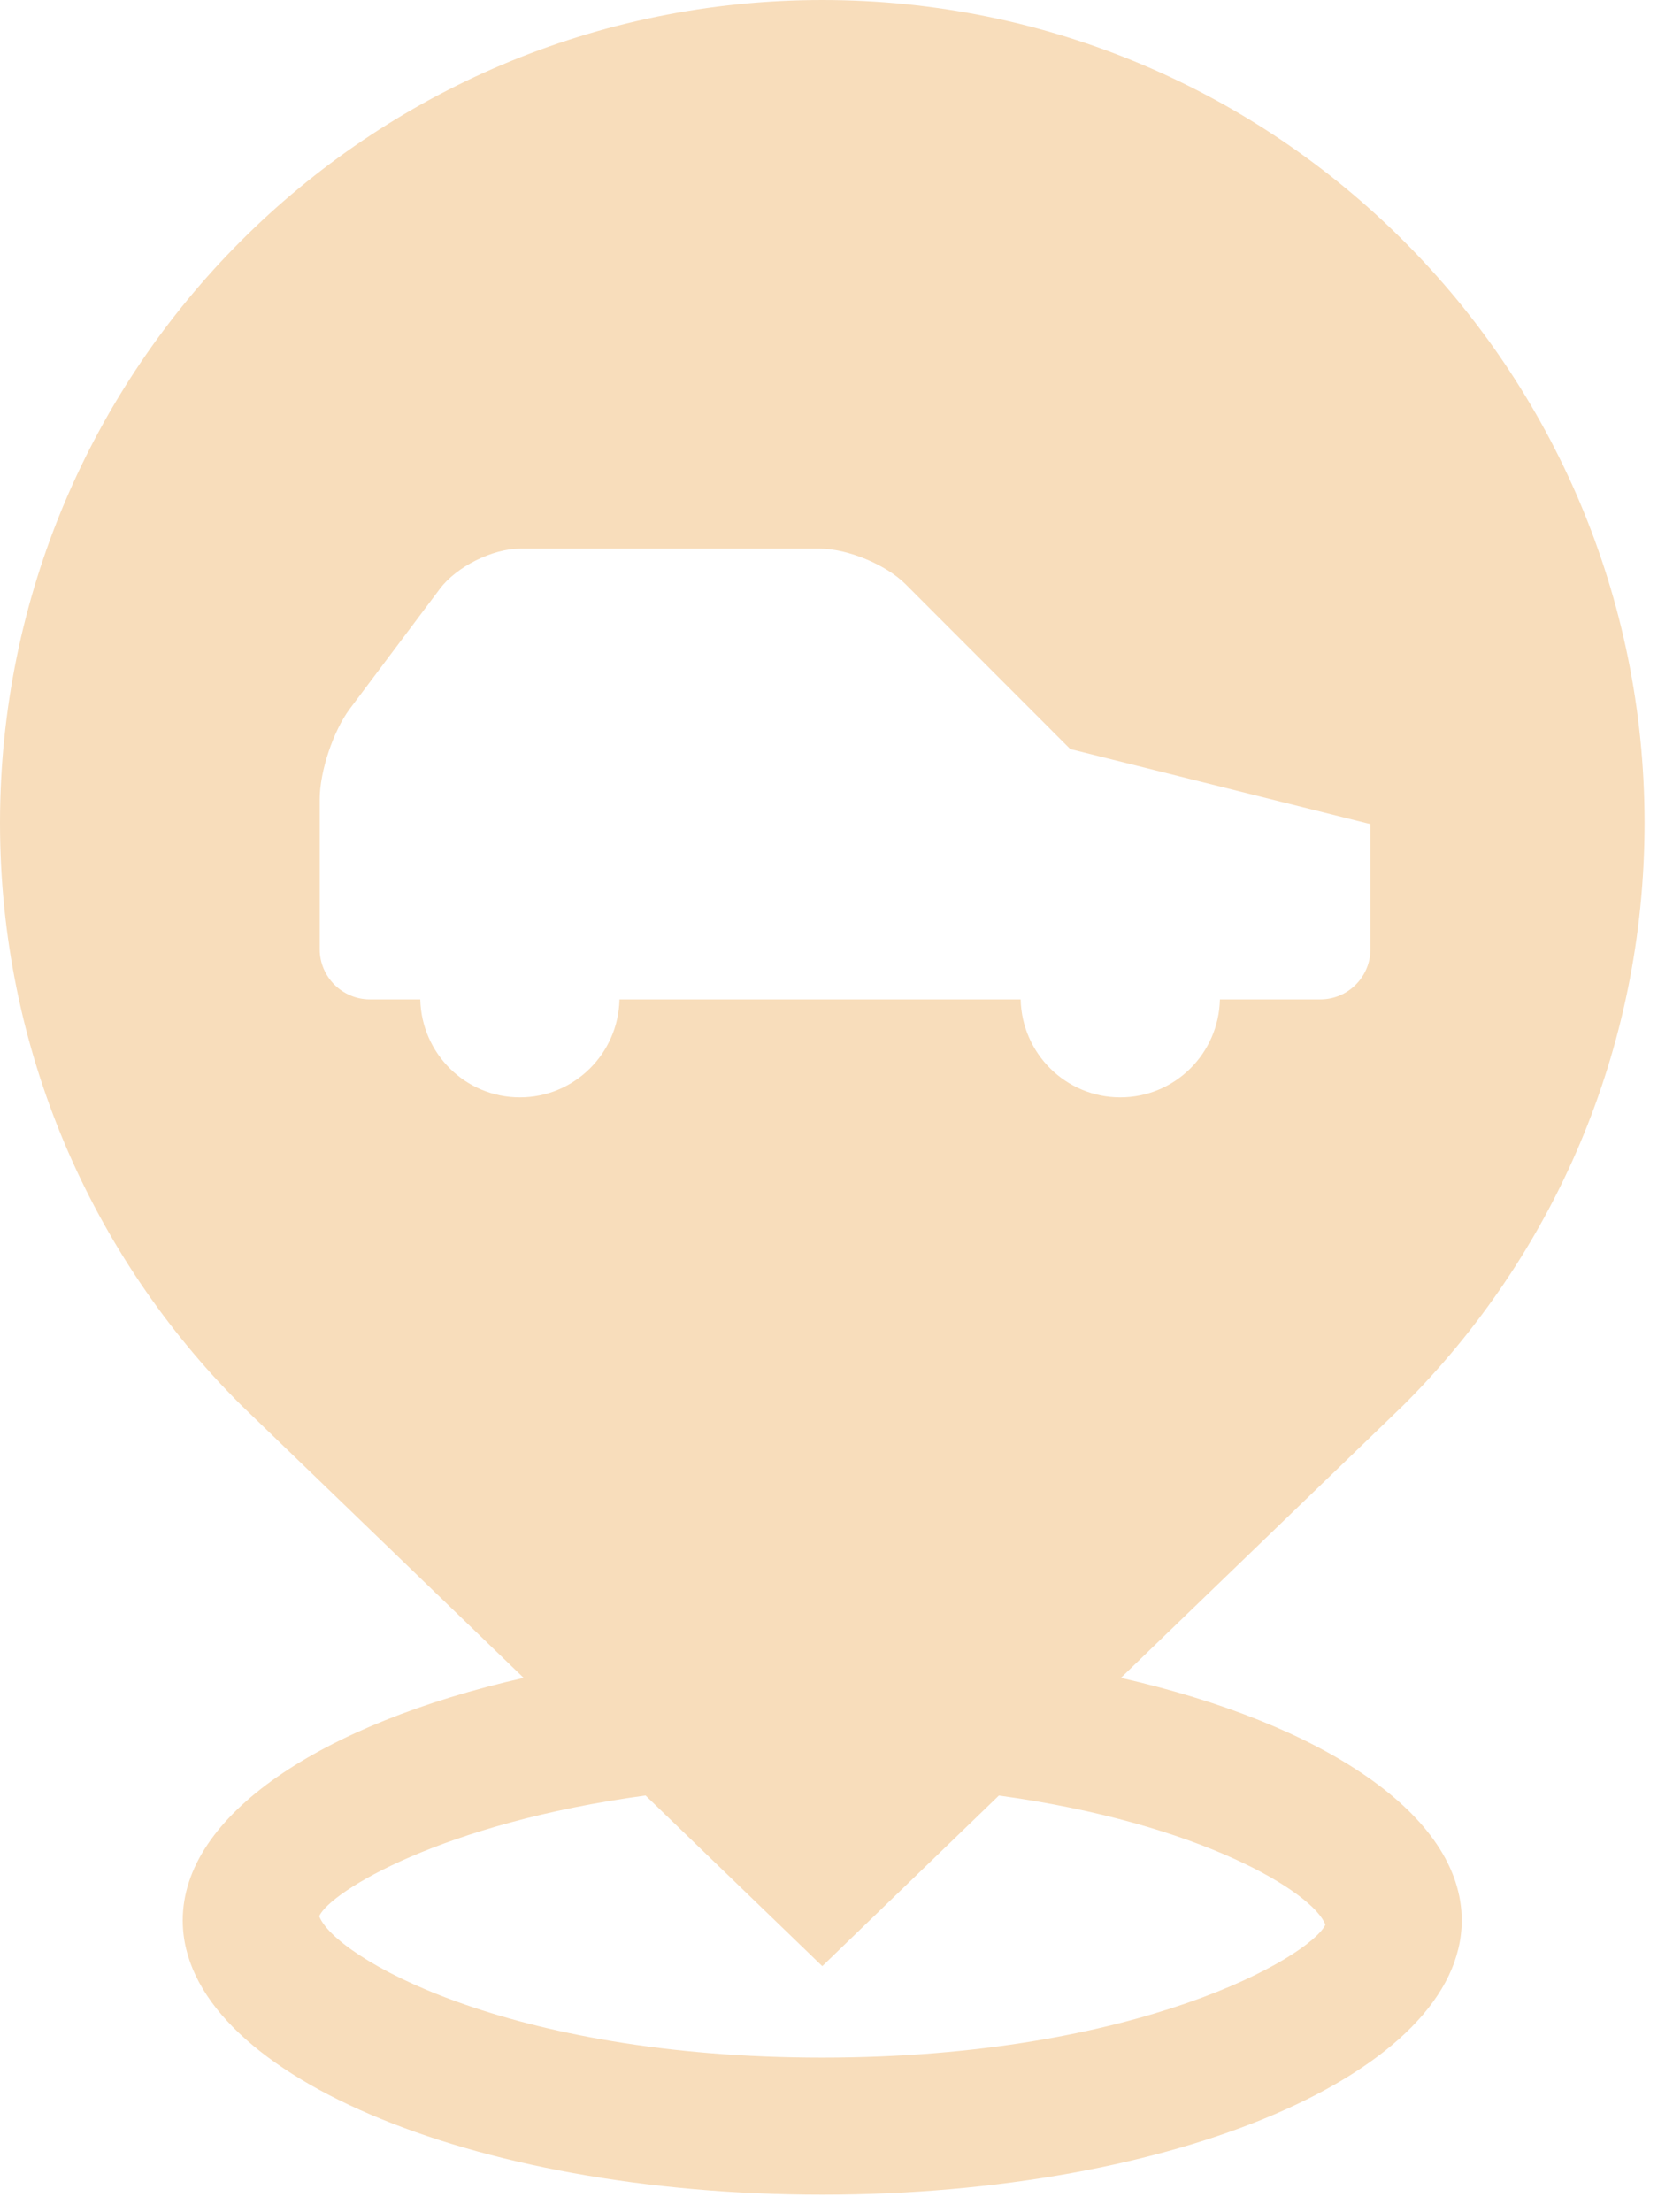<?xml version="1.0" encoding="UTF-8"?> <svg xmlns="http://www.w3.org/2000/svg" width="28" height="37" viewBox="0 0 28 37" fill="none"> <path d="M18.76 28.069L23.492 23.504C25.986 21.015 27.524 17.573 27.524 13.768C27.524 6.164 21.364 0 13.762 0C6.162 0 0 6.164 0 13.768C0 17.572 1.538 21.014 4.032 23.503L8.764 28.069C5.372 28.839 3.058 30.366 3.058 32.126C3.058 34.661 7.851 36.715 13.761 36.715C19.674 36.715 24.464 34.661 24.464 32.126C24.465 30.366 22.152 28.84 18.76 28.069L18.76 28.069ZM8.701 18.358C7.789 18.358 7.054 17.626 7.034 16.719H6.189C5.729 16.719 5.351 16.342 5.351 15.882V13.368C5.351 12.908 5.577 12.229 5.853 11.86L7.362 9.85C7.638 9.481 8.241 9.179 8.701 9.179H13.726C14.186 9.179 14.829 9.446 15.155 9.772L17.912 12.531L22.936 13.787V15.882C22.936 16.341 22.56 16.719 22.098 16.719H20.417C20.397 17.626 19.663 18.358 18.749 18.358C17.838 18.358 17.102 17.626 17.082 16.719H10.368C10.348 17.626 9.613 18.358 8.701 18.358ZM13.761 34.422C8.464 34.422 5.592 32.729 5.342 32.055C5.54 31.635 7.411 30.497 10.804 30.037L13.762 32.892L16.718 30.038C20.112 30.503 21.984 31.665 22.182 32.199C21.931 32.729 19.06 34.422 13.761 34.422H13.761Z" fill="#F8DDBB"></path> </svg> 